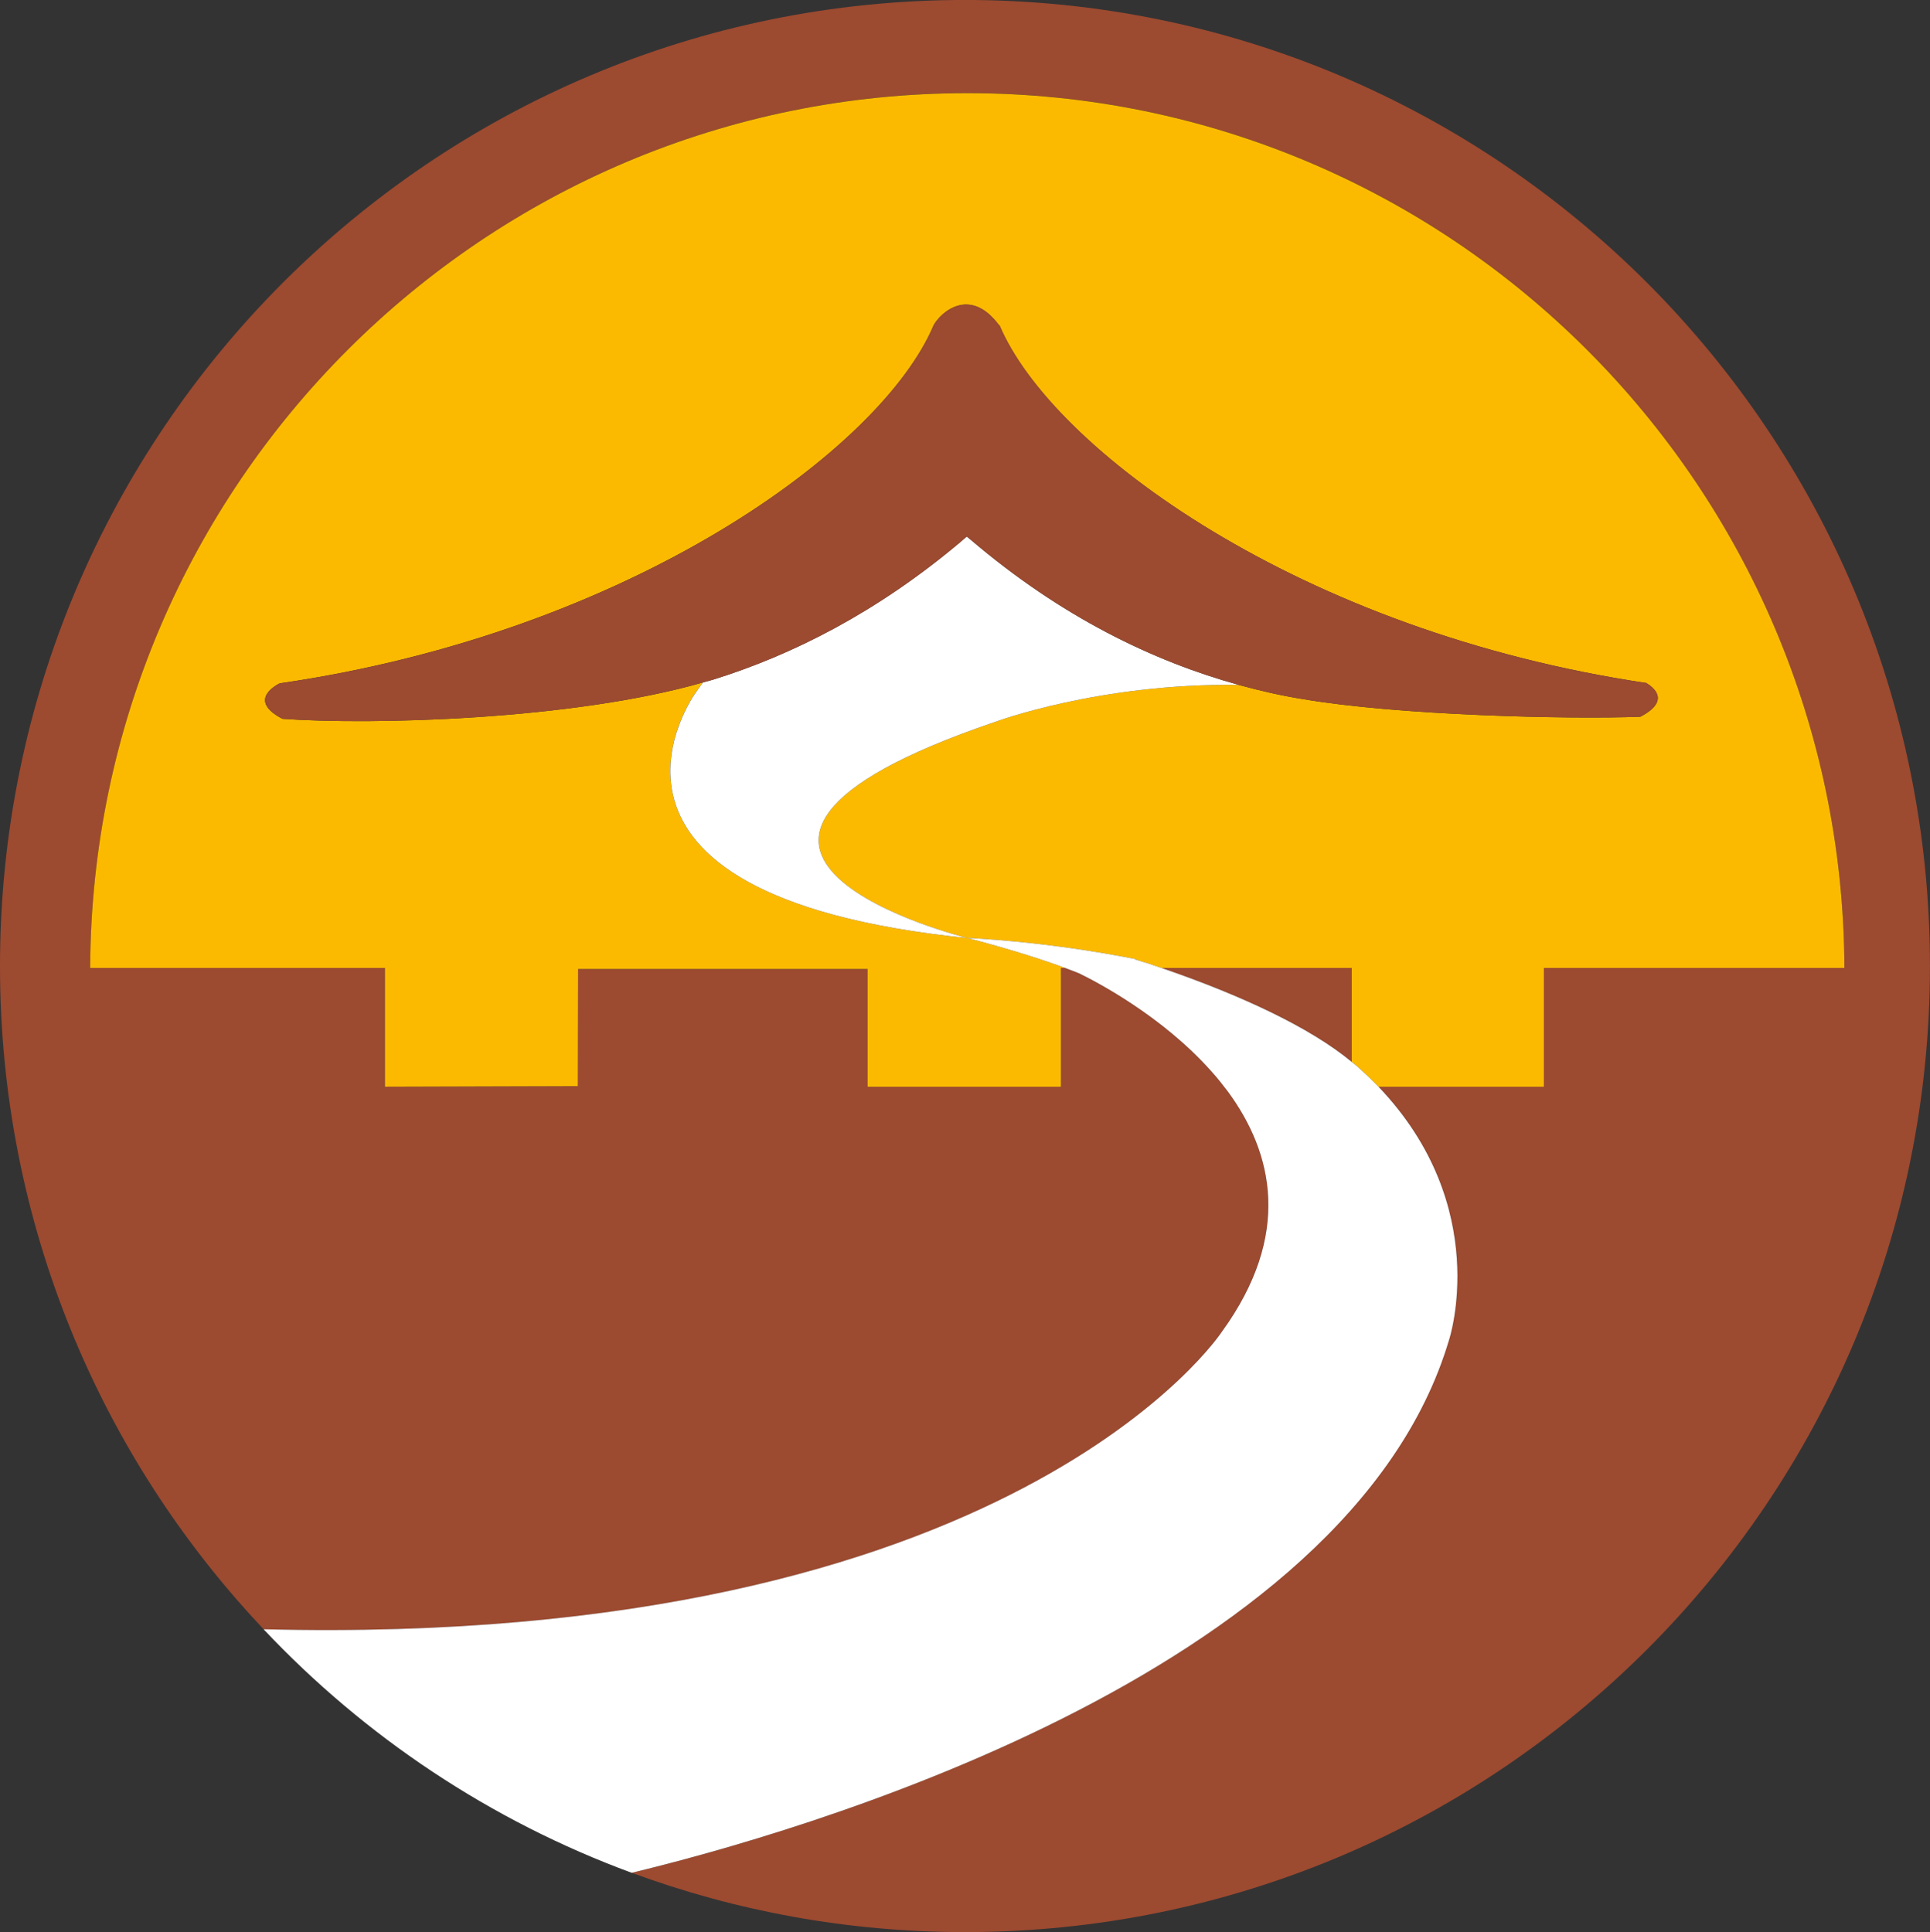 
<svg xmlns="http://www.w3.org/2000/svg" width="449.423pt" height="450pt" viewBox="0 0 449.423 450" fill-rule="evenodd" version="1.1" id="svg72">
  
  <rect x="0" y="0" width="449.423" height="450" fill="#333333" stroke="none"/>
  
  <defs id="defs76"></defs>
  
  <g id="g203" transform="matrix(3.053,0,0,3.053,-695.902,-1390.352)">
    <g id="g157">
      <g id="g148">
        <path style="fill:#9c4a30;stroke:none" d="m 316.526,529.246 c 6.016,2.063 11.327,4.514 14.514,7.166 v -7.166 z" id="path8"></path>
        <path style="fill:#9c4a30;stroke:none" d="m 301.541,455.402 c -40.653,0 -73.602,33.004 -73.602,73.702 0,19.586 7.642,37.398 20.111,50.589 57.231,1.436 73.09,-22.689 73.09,-22.689 5.386,-7.445 3.875,-13.664 0.48,-18.305 -0.41,-0.533 -0.823,-1.052 -1.267,-1.539 -3.75,-4.246 -8.795,-6.867 -10.116,-7.504 0,0 -0.359,-0.154 -1.063,-0.41 h -0.312 v 9.061 h -14.751 v -8.983 h -22.075 l -0.028,8.94 -14.705,0.043 v -9.061 h -22.486 c 0.143,-36.875 30.046,-66.742 66.916,-66.742 36.853,0 66.751,29.867 66.887,66.742 h -22.921 v 9.061 h -12.61 c 8.751,9.162 5.372,19.308 5.372,19.308 -7.632,25.752 -50.256,37.743 -62.336,40.657 7.922,2.923 16.481,4.525 25.416,4.525 40.644,0 73.604,-32.984 73.604,-73.693 0,-40.698 -32.96,-73.702 -73.604,-73.702" id="path10"></path>
        <path style="fill:#fbba00;stroke:none" d="m 281.004,508.229 0.552,-0.764 c -9.924,2.865 -25.297,3.264 -32.076,2.773 -2.806,-1.459 -0.294,-2.654 -0.207,-2.703 26.737,-3.886 45.913,-17.883 49.883,-27.326 0.541,-0.978 2.762,-2.982 4.979,0 l 0.043,0.027 c 3.997,9.416 22.884,23.331 49.327,27.272 0.6,0.361 1.847,1.371 -0.447,2.572 -5.525,0.213 -18.496,-0.103 -25.734,-1.344 -1.596,-0.25 -3.237,-0.627 -4.913,-1.086 -10.65,-0.142 -18.581,2.827 -18.581,2.827 -28.977,9.865 -2.097,16.486 -2.097,16.486 0,0 5.72,0.197 12.832,1.607 l -0.058,0.02 c 0.687,0.201 1.353,0.42 2.019,0.656 h 14.514 v 7.166 l 0.368,0.295 0.873,0.803 0.798,0.797 h 12.62 v -9.061 h 22.921 c -0.136,-36.875 -30.034,-66.736 -66.887,-66.736 -36.87,0 -66.773,29.861 -66.916,66.736 h 22.486 v 9.061 l 14.711,-0.043 0.022,-8.94 h 22.075 v 8.983 h 14.751 v -9.061 h 0.312 c -1.295,-0.492 -3.838,-1.349 -7.441,-2.283 -32.055,-3.27 -20.729,-18.734 -20.729,-18.734" id="path12"></path>
        <path style="fill:#ffffff;stroke:none" d="m 303.83,510.477 c 0,0 7.925,-2.969 18.592,-2.827 -6.518,-1.802 -13.526,-5.175 -20.437,-11.064 l -0.313,-0.252 -0.442,0.389 c -6.392,5.392 -12.855,8.65 -18.931,10.539 l -0.743,0.203 -0.545,0.764 c 0,0 -11.333,15.464 20.722,18.734 0,0 -26.885,-6.621 2.097,-16.486" id="path14"></path>
        <path style="fill:#ffffff;stroke:none" d="m 333.082,538.307 -0.801,-0.797 -0.873,-0.803 -0.373,-0.295 c -3.187,-2.646 -8.493,-5.103 -14.509,-7.166 -0.666,-0.236 -1.332,-0.455 -2.025,-0.656 l 0.06,-0.02 c -7.108,-1.41 -12.828,-1.607 -12.828,-1.607 3.597,0.934 6.136,1.791 7.446,2.283 0.699,0.256 1.064,0.41 1.064,0.41 1.315,0.637 6.36,3.258 10.116,7.504 0.442,0.487 0.851,1.006 1.255,1.539 3.396,4.641 4.917,10.86 -0.48,18.305 0,0 -15.853,24.125 -73.09,22.689 7.725,8.2 17.31,14.61 28.075,18.579 12.086,-2.914 54.71,-14.899 62.347,-40.657 0,0 3.367,-10.146 -5.384,-19.308" id="path16"></path>
        <path style="fill:#9c4a30;stroke:none" d="m 353.505,507.508 c -26.432,-3.941 -45.33,-17.856 -49.315,-27.272 l -0.055,-0.027 c -2.217,-2.982 -4.438,-0.984 -4.979,0 -3.974,9.443 -23.135,23.44 -49.883,27.326 -0.087,0.049 -2.589,1.244 0.217,2.703 6.769,0.491 22.142,0.092 32.066,-2.773 l 0.743,-0.203 c 6.081,-1.889 12.533,-5.147 18.931,-10.539 l 0.448,-0.389 0.311,0.252 c 6.907,5.889 13.915,9.262 20.422,11.064 1.67,0.459 3.324,0.836 4.913,1.086 7.238,1.233 20.209,1.557 25.728,1.344 2.3,-1.201 1.053,-2.211 0.453,-2.572" id="path18"></path>
      </g>
    </g>
  </g>
</svg>

